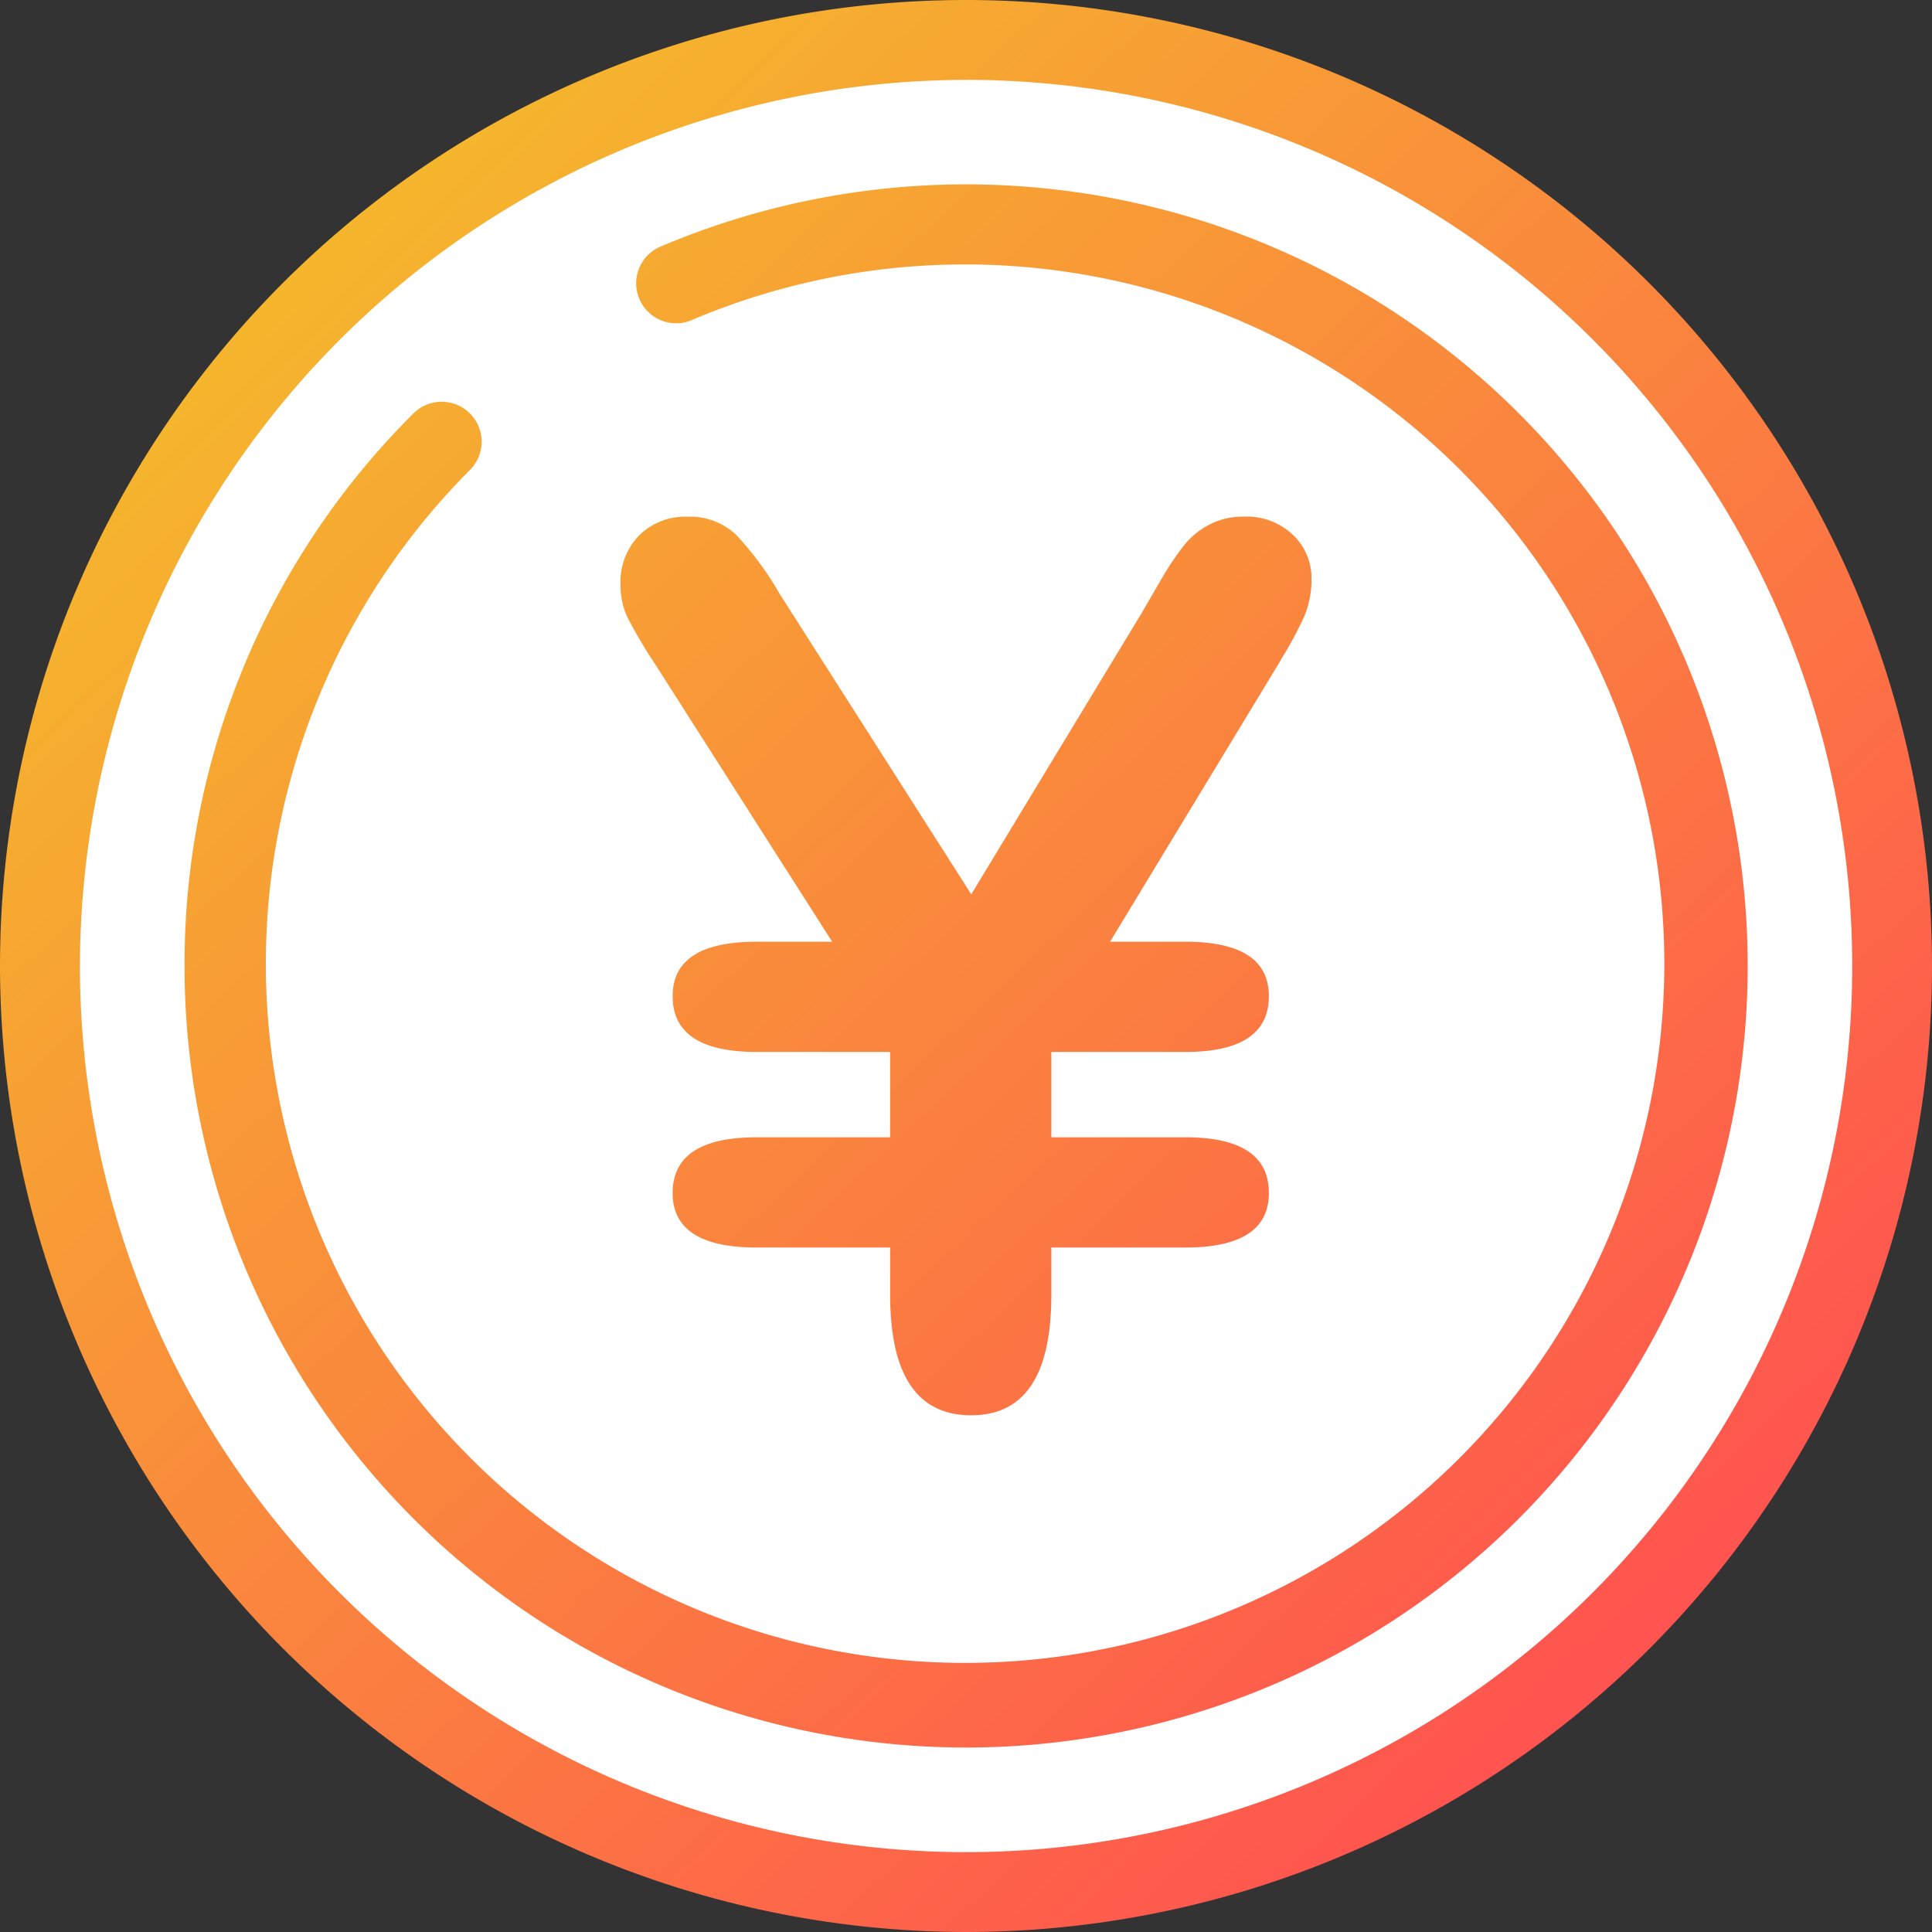 <svg height="100" viewBox="0 0 100 100" width="100" xmlns="http://www.w3.org/2000/svg" xmlns:xlink="http://www.w3.org/1999/xlink"><rect x="0" y="0" width="100" height="100" fill="#333333" stroke="none"/><linearGradient id="a" gradientUnits="objectBoundingBox" x2=".817" y2=".871"><stop offset="0" stop-color="#f3cb25"/><stop offset="1" stop-color="#ff544f"/></linearGradient><g transform="translate(-.727 -6.364)"><path d="m50.725 105.845a49.482 49.482 0 1 0 -49.479-49.482 49.481 49.481 0 0 0 49.479 49.482" fill="#fff"/><path d="m10.279 56.364a40.194 40.194 0 0 1 11.847-28.6 2.068 2.068 0 1 1 2.925 2.925 36.192 36.192 0 1 0 11.432-7.737 2.067 2.067 0 0 1 -1.624-3.8 40.454 40.454 0 1 1 -24.58 37.212m40.448 50a50 50 0 1 0 -50-50 50.055 50.055 0 0 0 50 50m0-95.866a45.866 45.866 0 1 1 -45.862 45.866 45.92 45.92 0 0 1 45.862-45.864m16.292 30.035-8.835 14.572h3.894q4.327 0 4.325 2.821 0 2.885-4.325 2.885h-6.934v4.417h6.935q4.327 0 4.325 2.885 0 2.819-4.325 2.821h-6.935v2.454q0 6.231-4.142 6.229-4.2 0-4.2-6.229v-2.454h-6.902q-4.357 0-4.357-2.821 0-2.885 4.357-2.885h6.9v-4.417h-6.9q-4.357 0-4.357-2.885 0-2.819 4.357-2.821h3.9l-9.177-14.388a23.825 23.825 0 0 1 -1.444-2.454 3.883 3.883 0 0 1 -.335-1.628 3.46 3.46 0 0 1 .966-2.562 3.383 3.383 0 0 1 2.5-.966 3.473 3.473 0 0 1 2.534.95 16.658 16.658 0 0 1 2.254 3.068l9.902 15.526 8.866-14.636c.327-.571.678-1.169 1.045-1.8a14.235 14.235 0 0 1 1.073-1.592 4.14 4.14 0 0 1 1.3-1.089 3.773 3.773 0 0 1 1.855-.431 3.441 3.441 0 0 1 2.5.934 3.064 3.064 0 0 1 .97 2.286 4.9 4.9 0 0 1 -.383 1.963 19.427 19.427 0 0 1 -1.213 2.242" fill="url(#a)"/></g></svg>